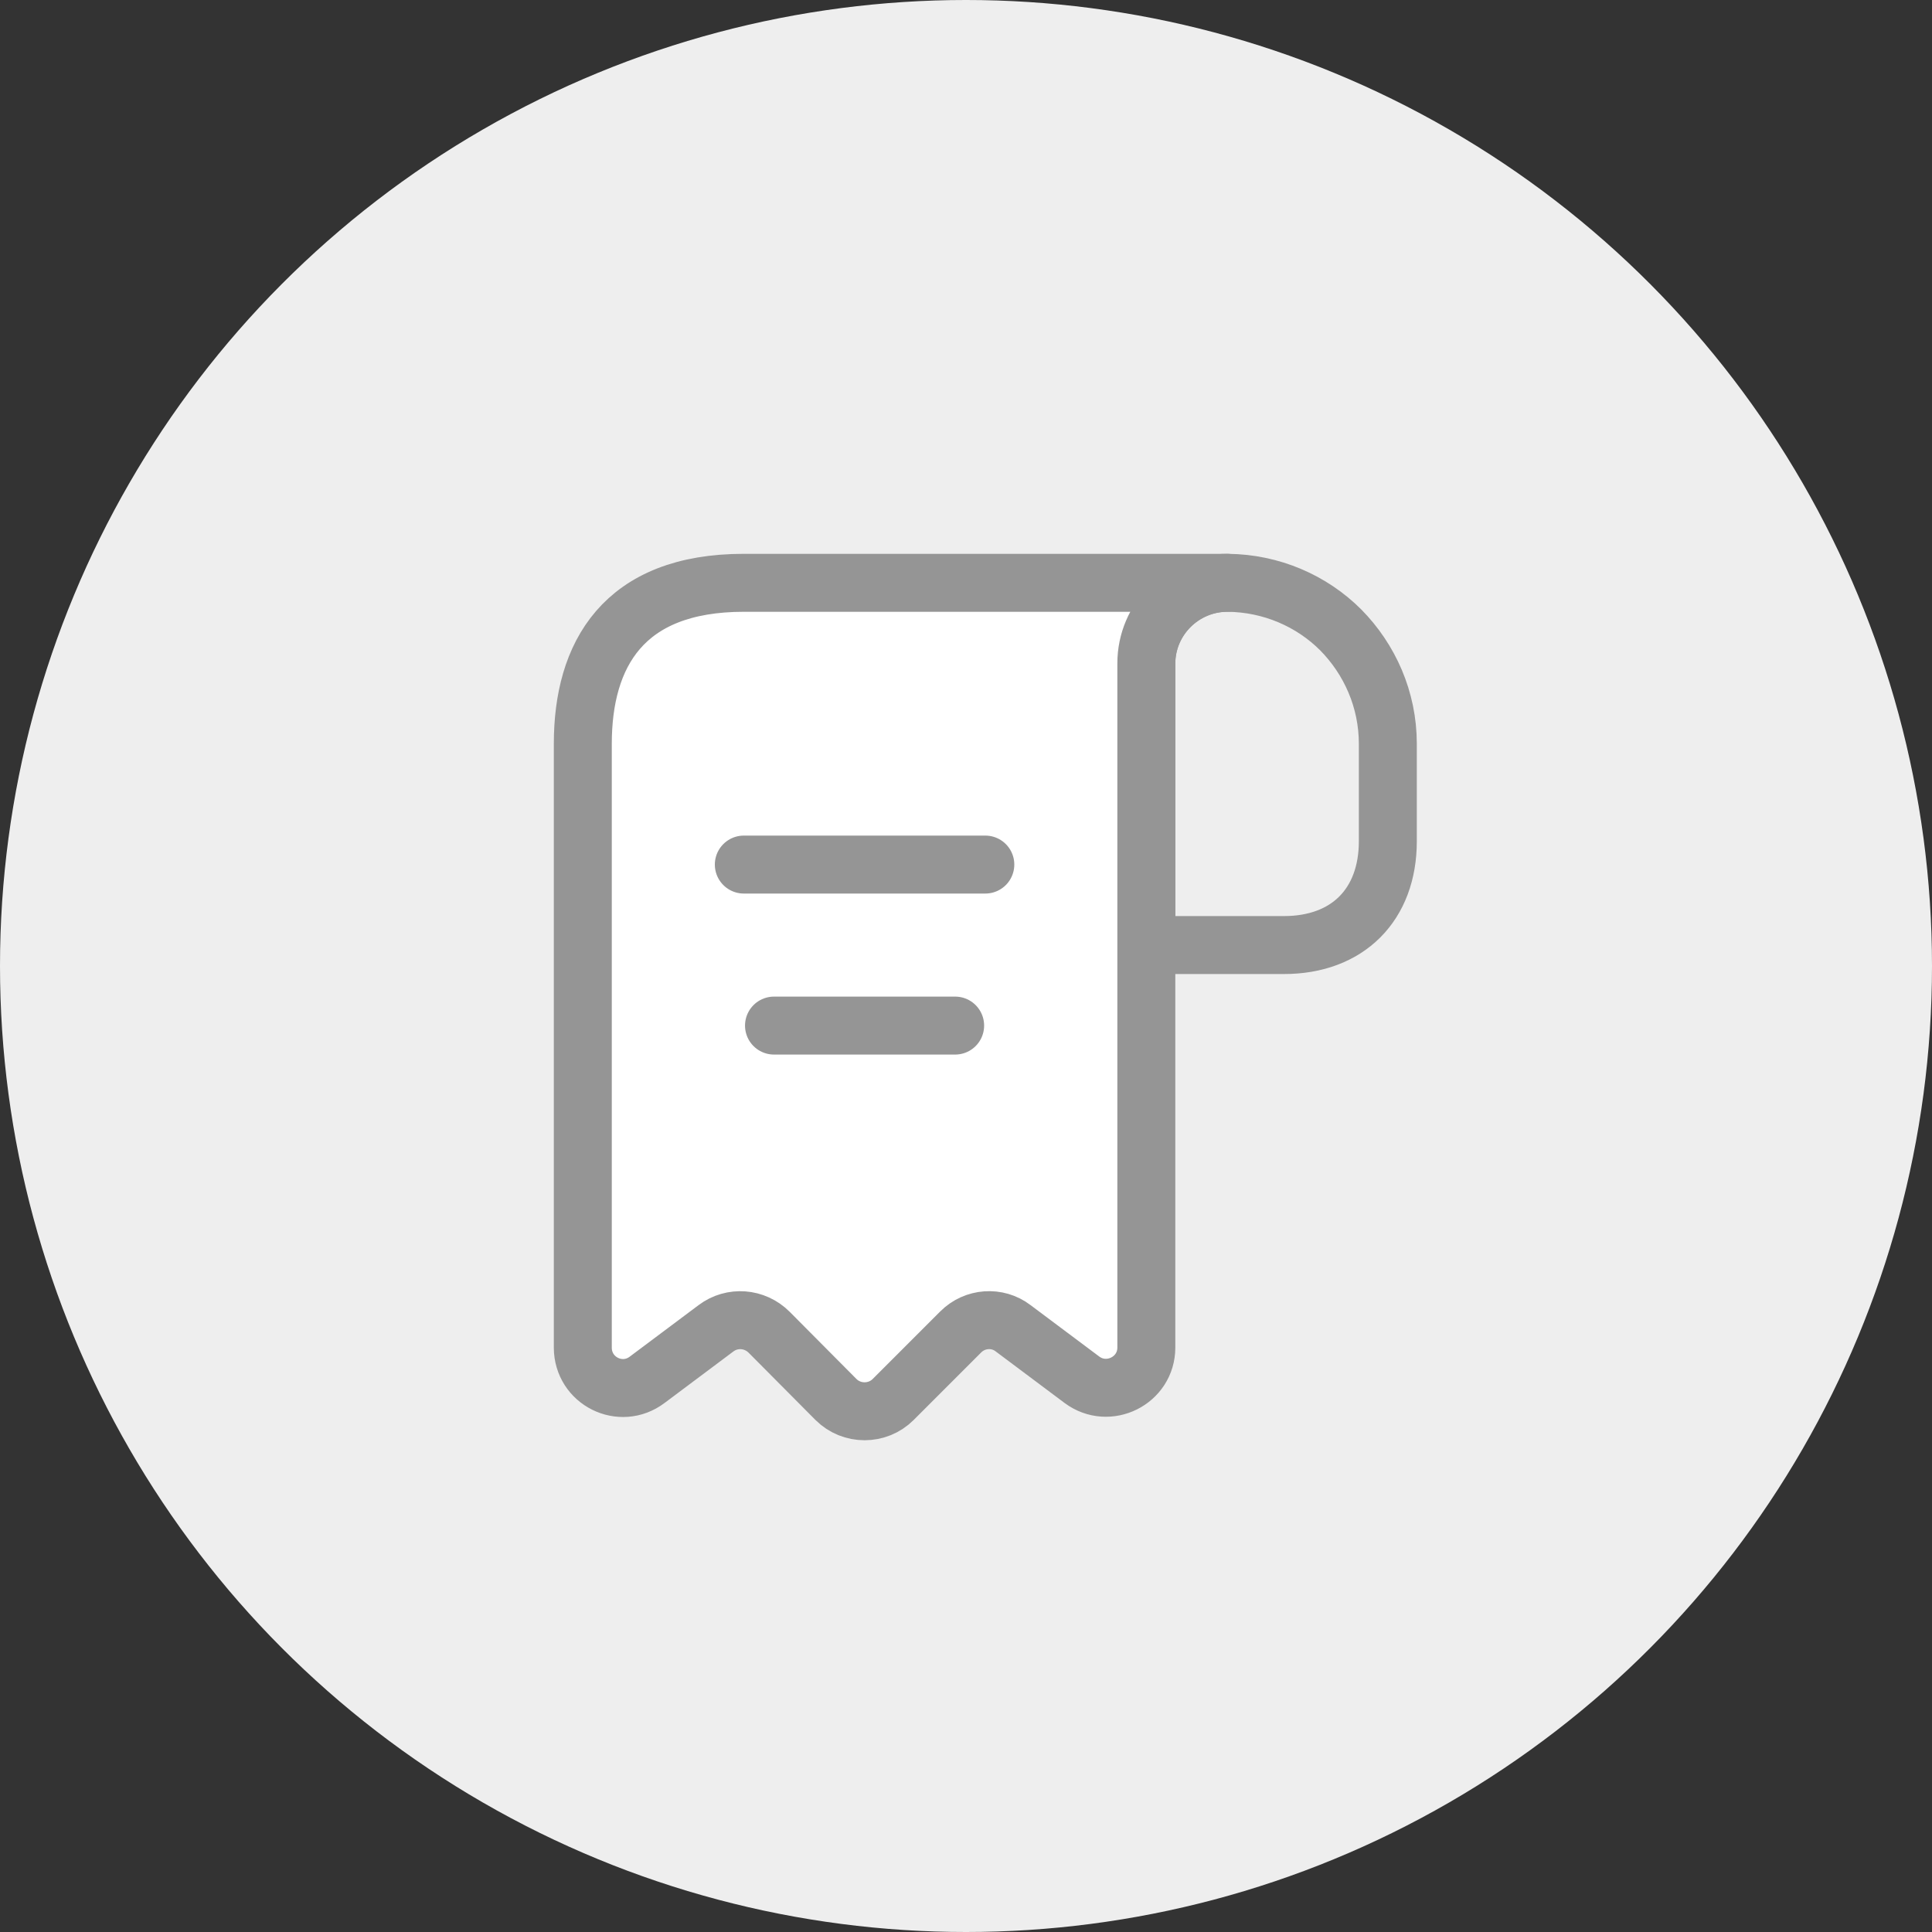 <svg width="50" height="50" viewBox="0 0 50 50" fill="none" xmlns="http://www.w3.org/2000/svg">
<rect x="0" y="0" width="50" height="50" fill="#333333" stroke="none"/>
<circle cx="25" cy="25" r="25" fill="#EEEEEE"/>
<path d="M35.917 19.25V21.771C35.917 23.417 34.875 24.458 33.229 24.458H29.667V17.177C29.667 16.021 30.615 15.083 31.771 15.083C32.906 15.094 33.948 15.552 34.698 16.302C35.448 17.062 35.917 18.104 35.917 19.25Z" stroke="#959595" stroke-width="1.5" stroke-miterlimit="10" stroke-linecap="round" stroke-linejoin="round"/>
<path d="M15.083 20.292V34.875C15.083 35.74 16.062 36.229 16.75 35.708L18.531 34.375C18.948 34.062 19.531 34.104 19.906 34.479L21.635 36.219C22.042 36.625 22.708 36.625 23.115 36.219L24.865 34.469C25.229 34.104 25.812 34.062 26.219 34.375L28 35.708C28.688 36.219 29.667 35.729 29.667 34.875V17.167C29.667 16.021 30.604 15.083 31.75 15.083H20.292H19.25C16.125 15.083 15.083 16.948 15.083 19.25V20.292Z" fill="white" stroke="#959595" stroke-width="1.5" stroke-miterlimit="10" stroke-linecap="round" stroke-linejoin="round"/>
<path d="M19.25 22.375H25.5" stroke="#959595" stroke-width="1.5" stroke-linecap="round" stroke-linejoin="round"/>
<path d="M20.031 26.542H24.719" stroke="#959595" stroke-width="1.5" stroke-linecap="round" stroke-linejoin="round"/>
</svg>
